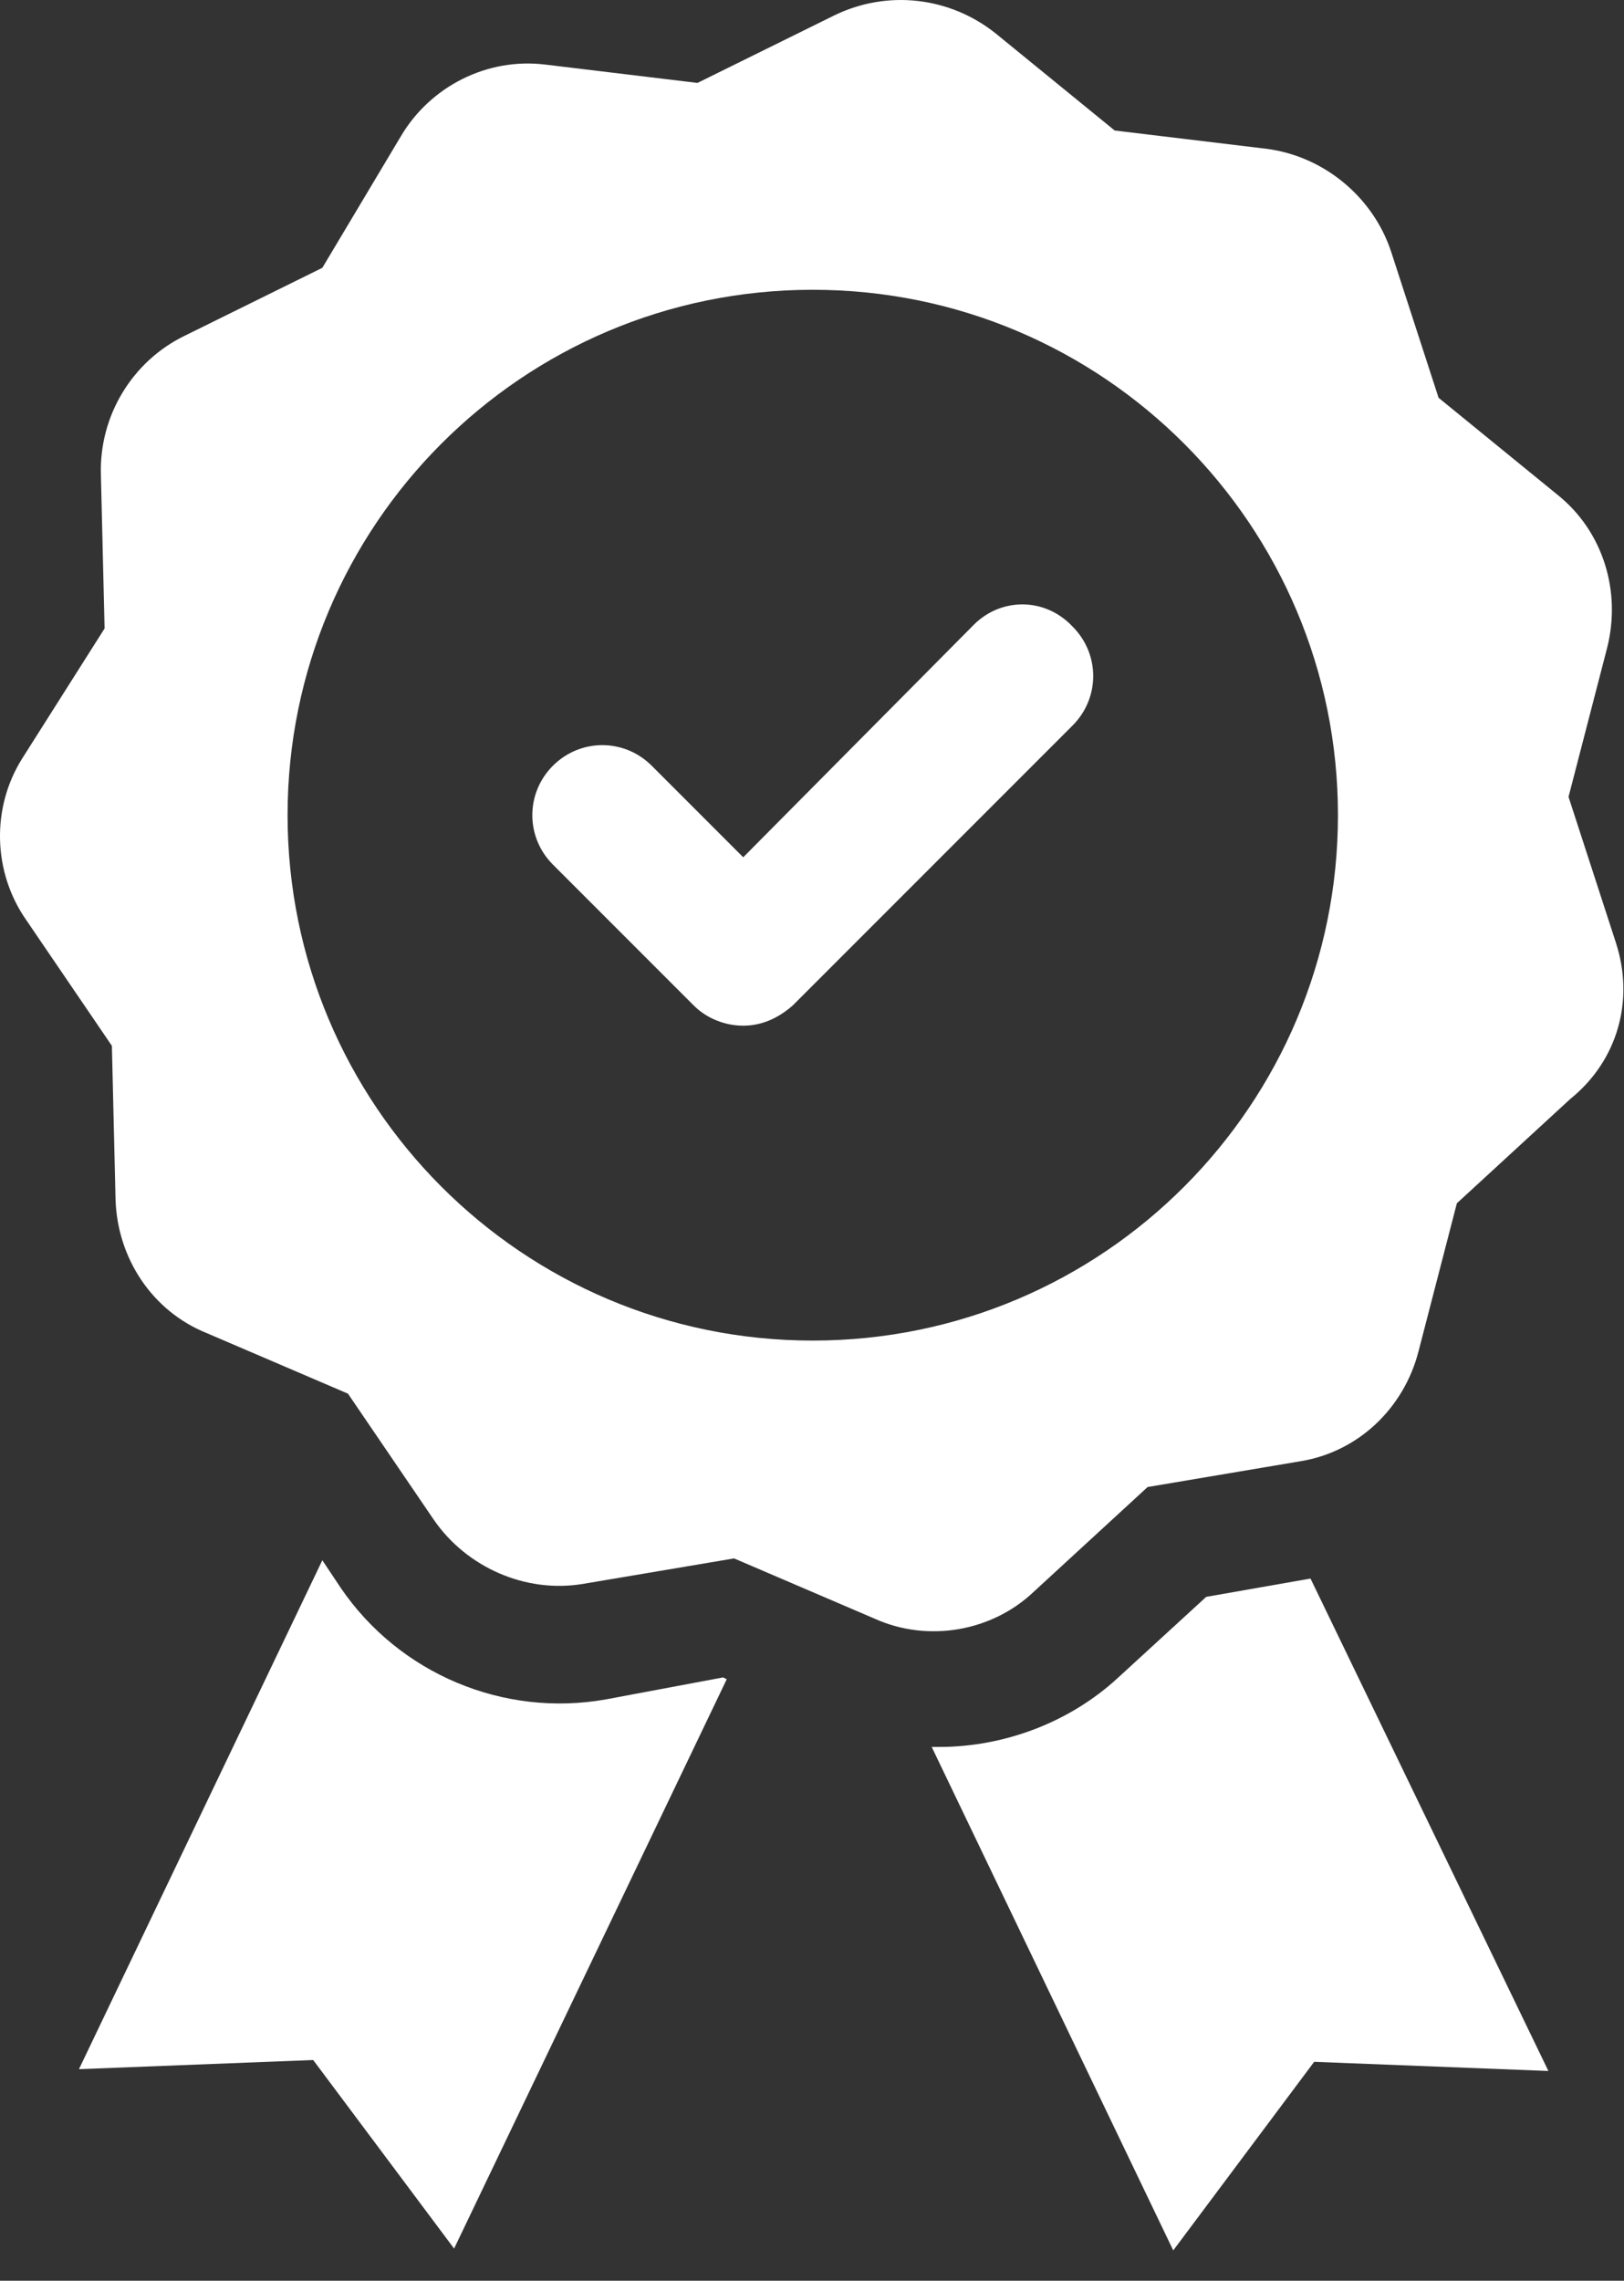 <?xml version="1.0" encoding="UTF-8" standalone="no"?><!DOCTYPE svg PUBLIC "-//W3C//DTD SVG 1.1//EN" "http://www.w3.org/Graphics/SVG/1.1/DTD/svg11.dtd"><svg width="100%" height="100%" viewBox="0 0 52 73" version="1.1" xmlns="http://www.w3.org/2000/svg" xmlns:xlink="http://www.w3.org/1999/xlink" xml:space="preserve" xmlns:serif="http://www.serif.com/" style="fill-rule:evenodd;clip-rule:evenodd;stroke-linejoin:round;stroke-miterlimit:2;"><rect x="0" y="0" width="52" height="73" fill="#333333" stroke="none"/><path d="M31.181,19.997l-7.383,7.442l-2.93,-2.93c-0.879,-0.879 -2.285,-0.879 -3.164,0c-0.879,0.879 -0.879,2.285 0,3.164l4.512,4.512c0.41,0.41 0.996,0.644 1.582,0.644c0.586,0 1.113,-0.234 1.582,-0.644l8.965,-8.965c0.879,-0.879 0.879,-2.285 0,-3.164c-0.879,-0.938 -2.285,-0.938 -3.164,-0.059Z" style="fill:#fff;fill-rule:nonzero;"/><path d="M19.403,54.392c-3.281,0.586 -6.621,-0.82 -8.496,-3.574l-0.586,-0.879l-7.793,16.289l7.5,-0.293l4.512,6.035l8.73,-18.223l-0.117,-0.058l-3.75,0.703Z" style="fill:#fff;fill-rule:nonzero;"/><path d="M38.622,51.111l-2.812,2.578c-1.583,1.465 -3.692,2.226 -5.743,2.226l-0.234,0l7.734,16.114l4.512,-6.036l7.5,0.293l-7.617,-15.761l-3.34,0.586Z" style="fill:#fff;fill-rule:nonzero;"/><path d="M51.747,30.193l-1.523,-4.688l1.23,-4.746c0.469,-1.816 -0.117,-3.75 -1.582,-4.922l-3.809,-3.105l-1.523,-4.688c-0.586,-1.758 -2.168,-3.047 -3.984,-3.281l-4.864,-0.586l-3.808,-3.105c-1.465,-1.172 -3.457,-1.407 -5.157,-0.586l-4.394,2.168l-4.863,-0.586c-1.875,-0.235 -3.692,0.703 -4.629,2.285l-2.52,4.219l-4.394,2.168c-1.7,0.82 -2.754,2.578 -2.696,4.453l0.118,4.922l-2.637,4.16c-0.996,1.582 -0.938,3.633 0.117,5.156l2.754,4.043l0.117,4.922c0.059,1.875 1.172,3.574 2.93,4.277l4.512,1.934l2.753,4.043c1.055,1.523 2.93,2.343 4.747,2.05l4.863,-0.82l4.512,1.934c1.699,0.761 3.75,0.41 5.097,-0.879l3.633,-3.34l4.863,-0.82c1.875,-0.293 3.34,-1.7 3.809,-3.516l1.23,-4.746l3.633,-3.34c1.524,-1.23 2.051,-3.164 1.465,-4.98Zm-25.723,12.715c-9.316,0 -16.816,-7.559 -16.816,-16.817c0,-9.258 7.5,-16.816 16.816,-16.816c9.317,0 16.817,7.558 16.817,16.816c0,9.258 -7.5,16.817 -16.817,16.817Z" style="fill:#fff;fill-rule:nonzero;"/></svg>
